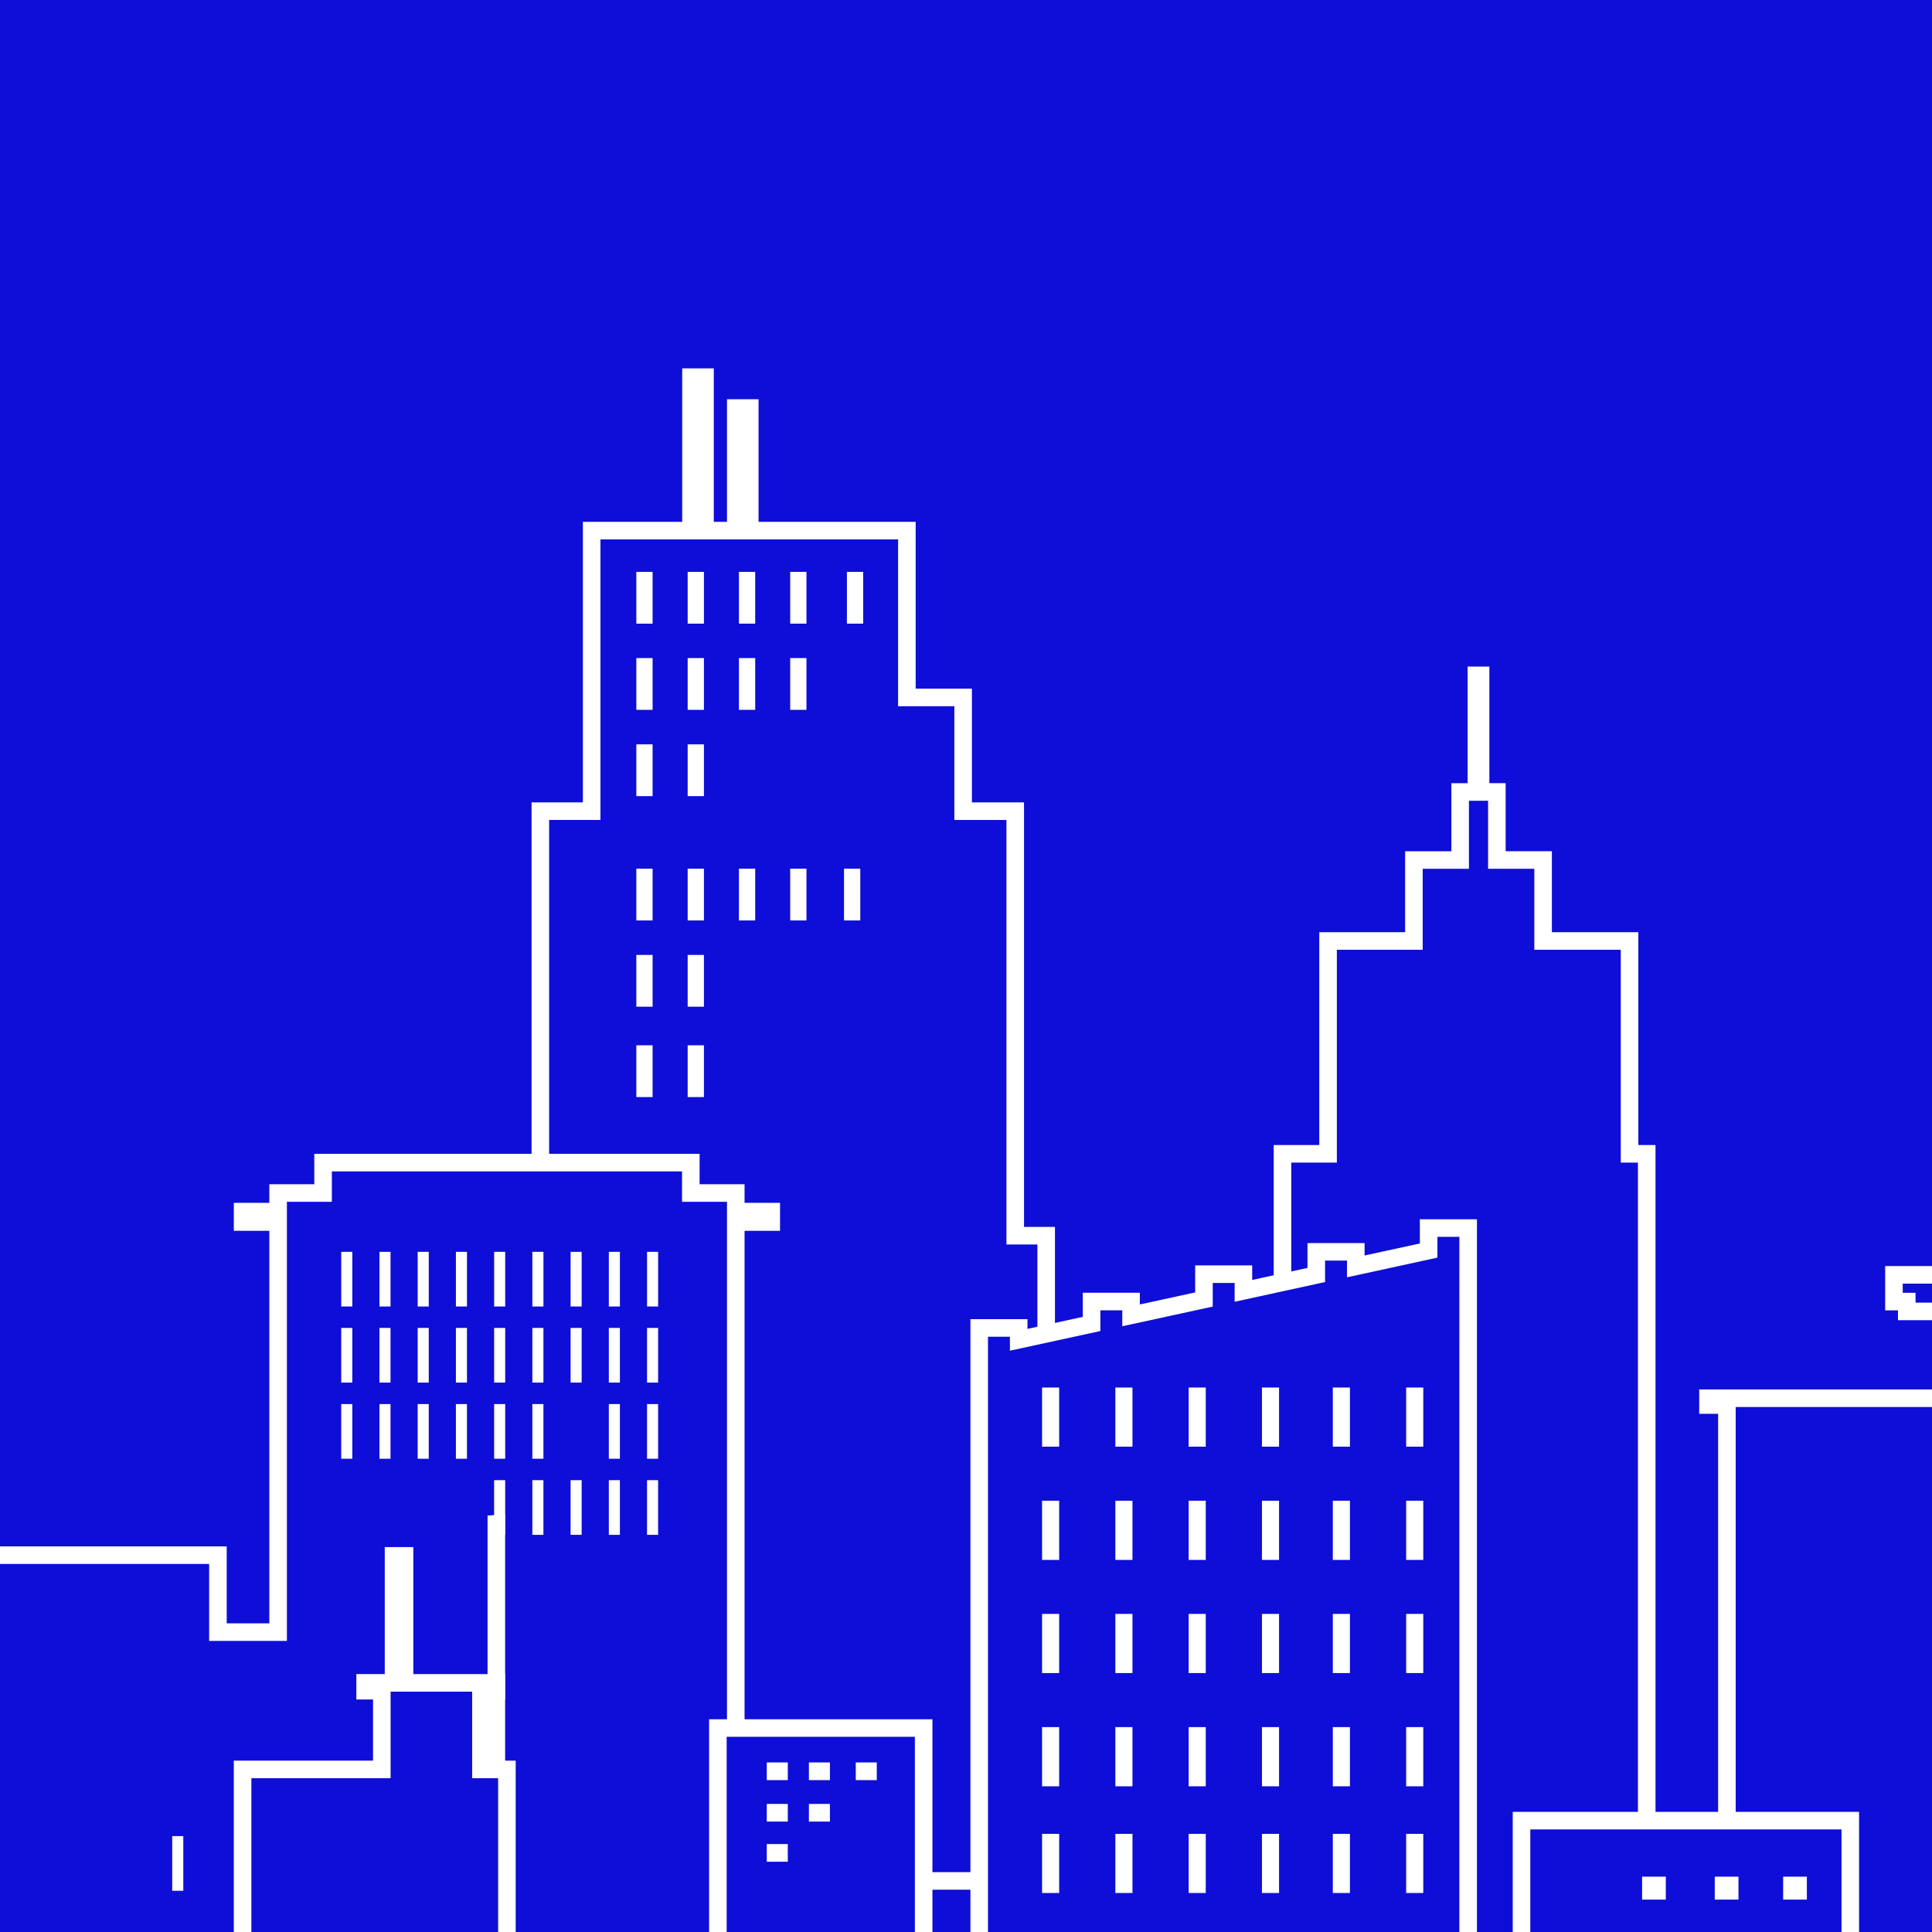 <?xml version="1.0" encoding="UTF-8" standalone="no"?>
<svg xmlns="http://www.w3.org/2000/svg" width="110" height="110" viewBox="0 0 110 110">
  <path d="M0 0h110v110H0z" style="fill:#0e0ed8"/>
  <path d="M59.565 110V70.355h-1.762v-24.17h-2.967v-6.476h-3.202v-9.498h-8.945v-6.98h-.797v6.98H40.14v-8.738h-.798v8.738h-5.655v15.973h-2.922v24.171H28.26V110" style="fill:#0e0ed8;stroke:#fff;stroke-width:1;stroke-miterlimit:10"/>
  <path d="M110 79.61H97.246v.387h1.077v27.093h-4.566V65.693h-.977V53.576h-4.922v-4.611h-2.633V45.09h-.927v-6.64h-.238v6.642h-.925v3.874h-2.633v4.61h-4.887v12.118H73.02v21.998h-5.996v19.4H41.892V69.576h2.02v-.592h-2.02v-1.058h-2.56v-1.732H18.394v1.732h-2.559v1.058h-2.022v.592h2.022v23.35h-3.427v-4.381H0m110-15.962h-2.167v1.524h.73v.56H110" style="fill:#0e0ed8;stroke:#fff;stroke-width:1;stroke-miterlimit:10"/>
  <path d="M105.348 110v-6.34H86.629V110m-3.038 0V69.921h-2.25v1.28l-4.148.903v-.83h-2.25v1.318l-4.148.904v-.951h-2.247v1.443l-4.15.903v-.787H62.15v1.276l-4.15.903v-.675h-2.248V110m-3.163 0V98.387H40.873V110m-12.012 0v-9.256h-1.478v-4.482h.877v-.447h-5.227v-7.23h-.627v7.23h-1.617v.447h.95v4.482h-7.927V110" style="fill:#0e0ed8;stroke:#fff;stroke-width:1;stroke-miterlimit:10"/>
  <path d="M32.488 79.942h.63v3.112h-.63z" style="fill:#0e0ed8;stroke-width:1"/>
  <path d="M19.429 71.274h.63v3.112h-.63zm2.176 0h.63v3.112h-.63zm2.177 0h.63v3.112h-.63zm2.176 0h.63v3.112h-.63zm2.177 0h.63v3.112h-.63zm2.176 0h.63v3.112h-.63zm2.177 0h.63v3.112h-.63zm2.177 0h.63v3.112h-.63zm2.176 0h.63v3.112h-.63zm-17.412 4.334h.63v3.112h-.63zm2.176 0h.63v3.112h-.63zm2.177 0h.63v3.112h-.63zm2.176 0h.63v3.112h-.63zm2.177 0h.63v3.112h-.63zm2.176 0h.63v3.112h-.63zm2.177 0h.63v3.112h-.63zm2.177 0h.63v3.112h-.63zm2.176 0h.63v3.112h-.63zm-17.412 4.334h.63v3.112h-.63zm2.176 0h.63v3.112h-.63zm2.177 0h.63v3.112h-.63zm2.176 0h.63v3.112h-.63zm2.177 0h.63v3.112h-.63zm2.176 0h.63v3.112h-.63zm4.354 0h.63v3.112h-.63zm2.176 0h.63v3.112h-.63zm-8.706 4.334h.63v3.112h-.63zm2.176 0h.63v3.112h-.63zm2.177 0h.63v3.112h-.63zm2.177 0h.63v3.112h-.63zm2.176 0h.63v3.112h-.63zM9.806 104.541h.63v3.112h-.63zM59.331 79h.974v3.369h-.974zm0 6.446h.974v3.369h-.974zm0 6.443h.974v3.369h-.974zm0 6.446h.974v3.369h-.974zm0 6.077h.974v3.369h-.974zM63.504 79h.974v3.369h-.974zm0 6.446h.974v3.369h-.974zm0 6.443h.974v3.369h-.974zm0 6.446h.974v3.369h-.974zm0 6.077h.974v3.369h-.974zM75.885 79h.974v3.369h-.974zm0 6.446h.974v3.369h-.974zm0 6.443h.974v3.369h-.974zm0 6.446h.974v3.369h-.974zm0 6.077h.974v3.369h-.974zM80.061 79h.974v3.369h-.974zm0 6.446h.974v3.369h-.974zm0 6.443h.974v3.369h-.974zm0 6.446h.974v3.369h-.974zm0 6.077h.974v3.369h-.974zM67.677 79h.974v3.369h-.974zm0 6.446h.974v3.369h-.974zm0 6.443h.974v3.369h-.974zm0 6.446h.974v3.369h-.974zm0 6.077h.974v3.369h-.974zM71.85 79h.974v3.369h-.974zm0 6.446h.974v3.369h-.974zm0 6.443h.974v3.369h-.974zm0 6.446h.974v3.369h-.974zm0 6.077h.974v3.369h-.974zM36.23 32.559h.926v2.948h-.926zm2.923 0h.926v2.948h-.926zm2.919 0h.926v2.948h-.926zm2.919 0h.926v2.948h-.926zm-8.761 4.909h.926v2.948h-.926zm2.923 0h.926v2.948h-.926zm2.919 0h.926v2.948h-.926zm2.919 0h.926v2.948h-.926zm-8.761 4.913h.926v2.948h-.926zm2.923 0h.926v2.948h-.926zM36.23 49.46h.926v2.948h-.926zm2.923 0h.926v2.948h-.926zm2.919 0h.926v2.948h-.926zm2.919 0h.926v2.948h-.926zm3.064 0h.926v2.948h-.926zM36.23 59.514h.926v2.948h-.926zm2.923 0h.926v2.948h-.926zM36.23 54.37h.926v2.948h-.926zm2.923 0h.926v2.948h-.926zm9.066-21.811h.926v2.948h-.926zm45.275 74.29h1.35v1.305h-1.35zm4.137 0h1.35v1.305h-1.35zm3.894 0h1.35v1.305h-1.35zm-57.868-6.504h1.196v1.006h-1.196zm2.399 0h1.196v1.006h-1.196zm-2.399 2.363h1.196v1.006h-1.196zm2.399 0h1.196v1.006h-1.196zm-2.399 2.286h1.196V106h-1.196zm5.067-4.649h1.196v1.006h-1.196z" style="fill:#fff;stroke-width:1"/>
</svg>
